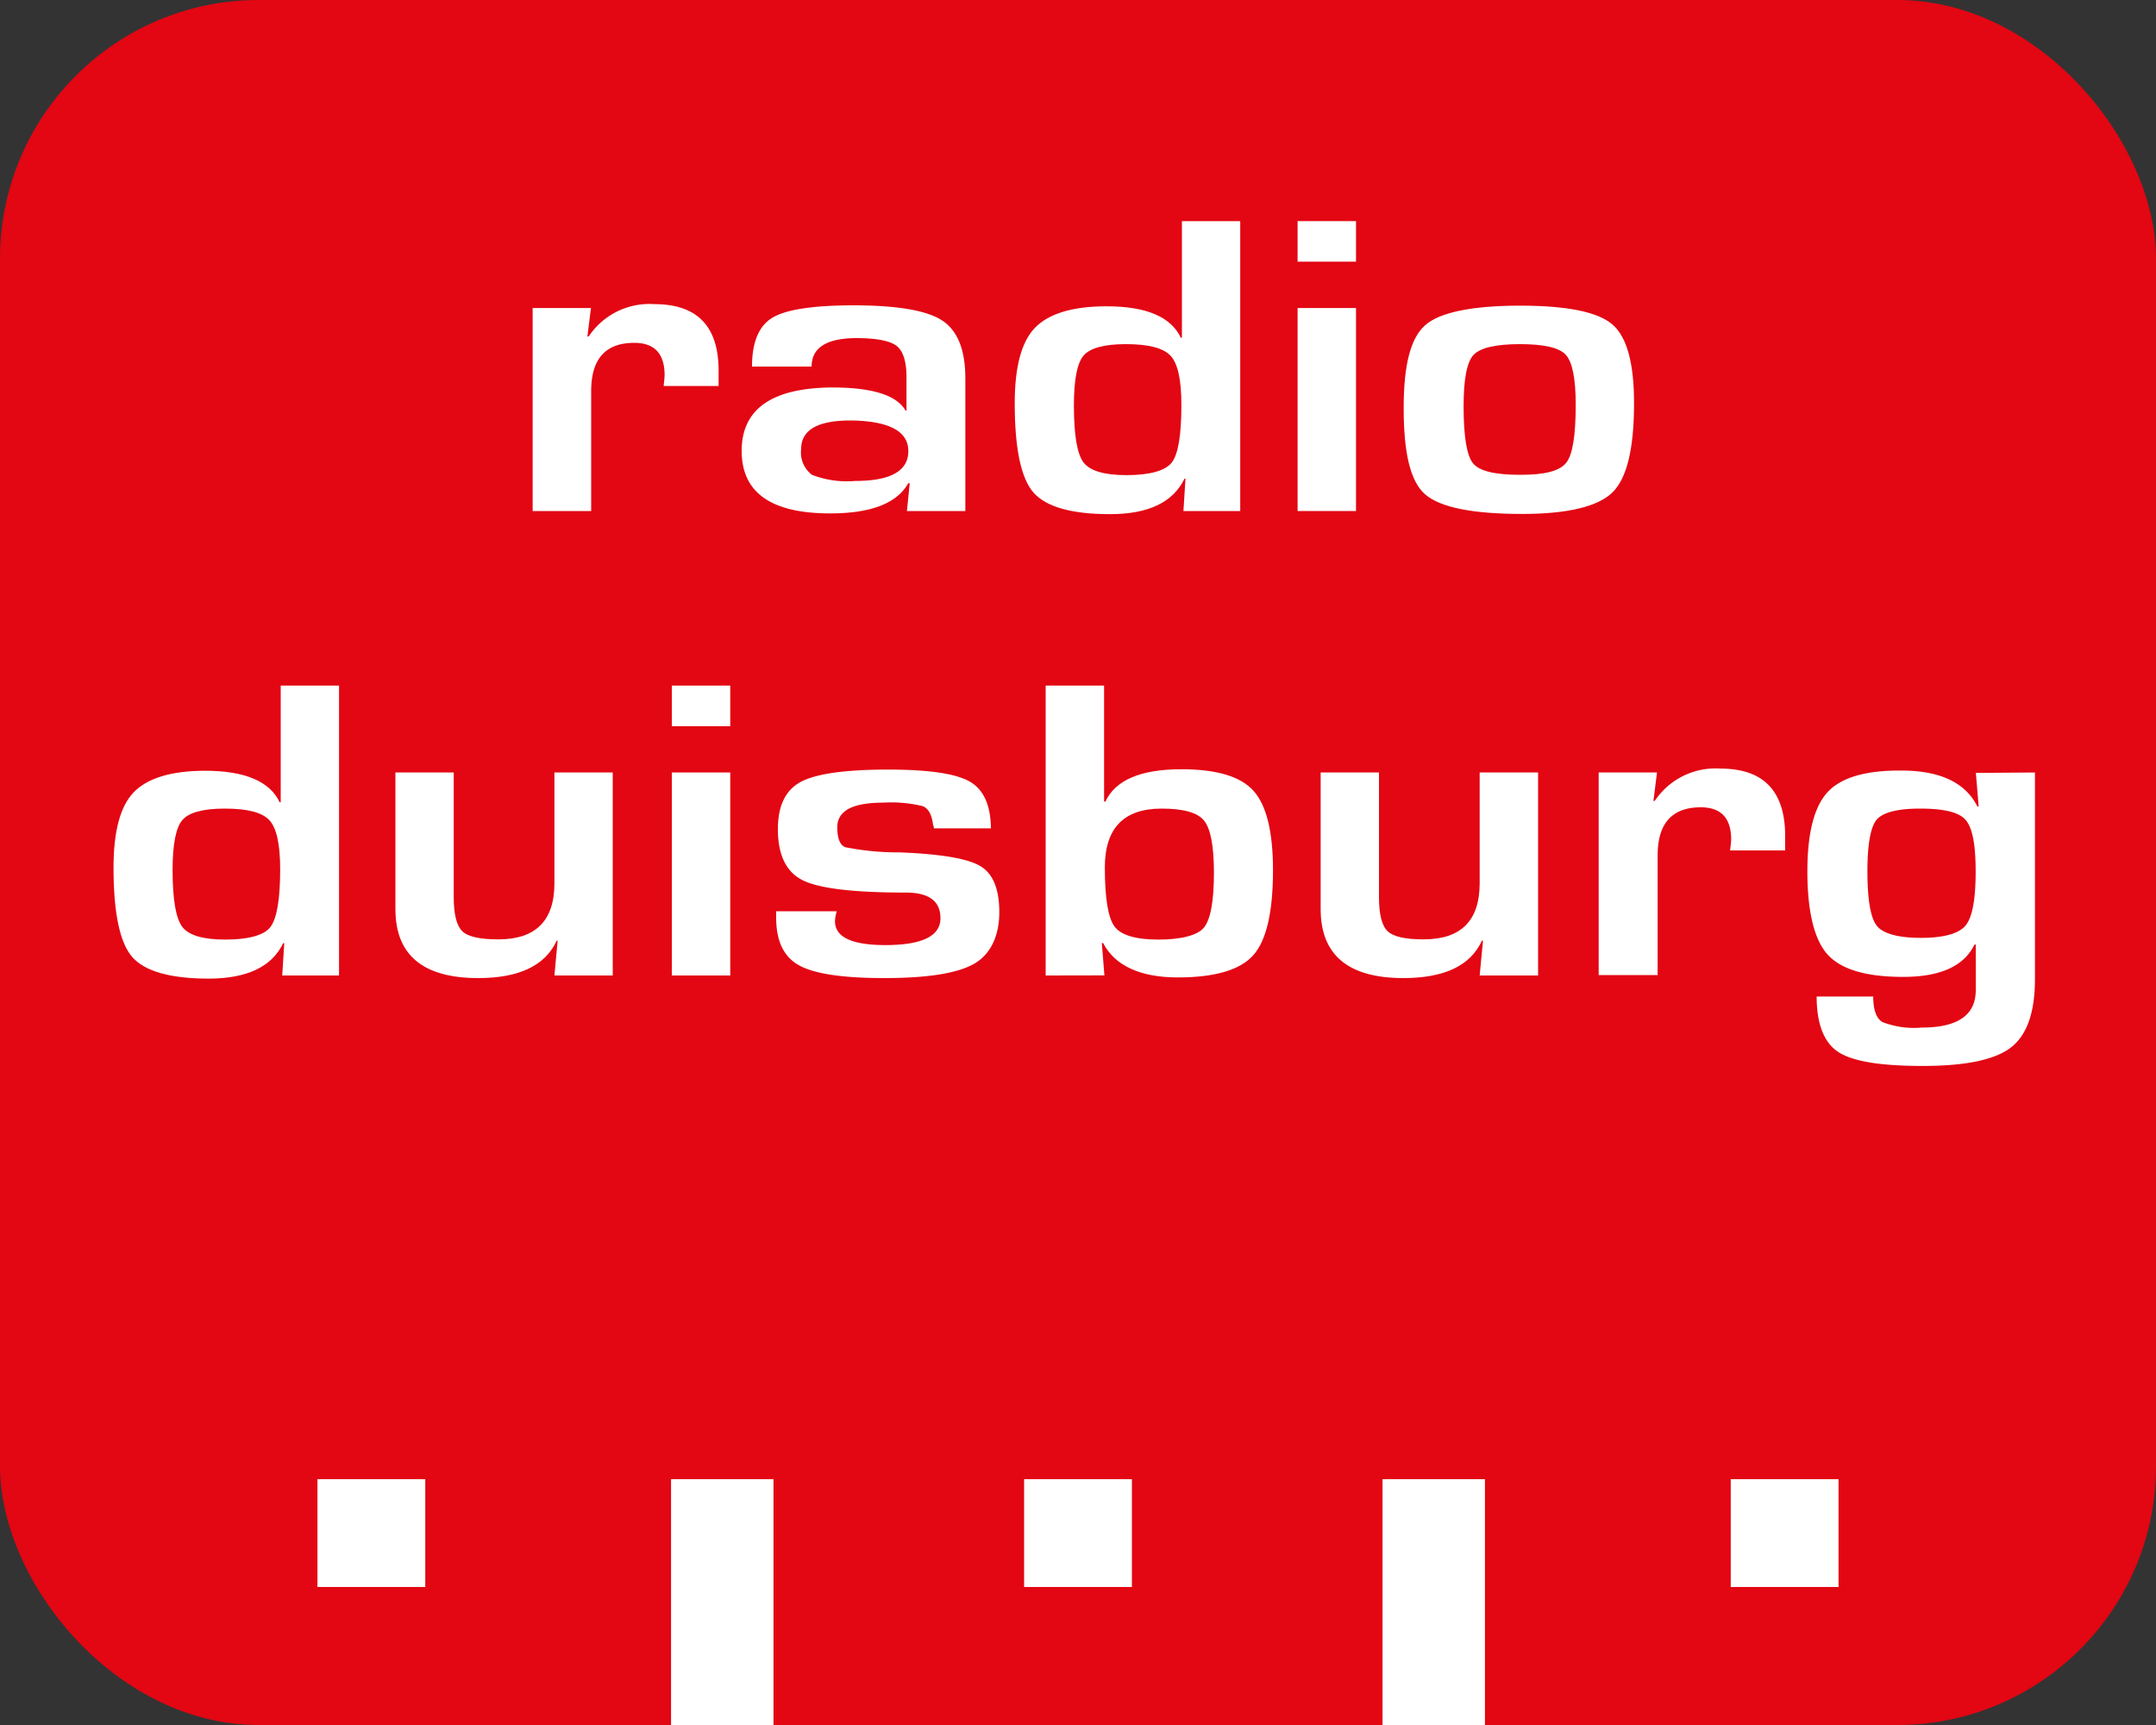 <svg xmlns="http://www.w3.org/2000/svg" viewBox="0 0 200 160"><rect x="0" y="0" width="200" height="160" fill="#333333" stroke="none"/><defs><style>.cls-1{fill:#e30613;}.cls-2{fill:#fff;}</style></defs><g id="Layer_16" data-name="Layer 16"><rect class="cls-1" width="200" height="160" rx="24"/><rect class="cls-2" x="62.25" y="137.2" width="9.5" height="22.8"/><rect class="cls-2" x="128.25" y="137.2" width="9.5" height="22.8"/><rect class="cls-2" x="29.45" y="137.2" width="10" height="10"/><rect class="cls-2" x="95" y="137.2" width="10" height="10"/><rect class="cls-2" x="160.55" y="137.2" width="10" height="10"/></g><g id="Layer_8_copy_2" data-name="Layer 8 copy 2"><path class="cls-2" d="M49.41,48.57h5.41l-.33,2.64.12,0a6.76,6.76,0,0,1,6.1-3q6,0,5.95,6.27v1.32h-5.1c.06-.51.09-.85.09-1,0-2-.94-3-2.81-3q-4,0-4,4.47V67.4H49.41Z" transform="translate(0 -20)"/><path class="cls-2" d="M75.29,54H69.76q0-3.39,1.89-4.53t7.49-1.15q6.1,0,8.25,1.4t2.16,5.34V67.4H84.13l.26-2.58-.14,0Q82.69,67.62,77,67.62q-8.21,0-8.2-5.81t8.39-5.87q5.59,0,6.81,2.14h.09V55c0-1.47-.31-2.45-.92-2.92s-1.87-.72-3.78-.72Q75.29,51.39,75.29,54ZM78.91,59q-4.59,0-4.59,2.64a2.59,2.59,0,0,0,1,2.4,8.9,8.9,0,0,0,4,.57q4.94,0,4.94-2.77T78.91,59Z" transform="translate(0 -20)"/><path class="cls-2" d="M115.05,40.51V67.4h-5.27l.19-3-.09,0q-1.59,3.29-6.91,3.29t-7.1-2q-1.74-2-1.74-8.28c0-3.37.62-5.7,1.87-7s3.46-2,6.64-2q5.53,0,6.9,2.92l.1,0V40.51ZM104.44,51.92c-2,0-3.33.36-3.93,1.07s-.89,2.26-.89,4.62q0,4.1.89,5.28c.6.79,1.94,1.18,4,1.18s3.57-.38,4.18-1.16.9-2.56.9-5.36c0-2.31-.33-3.83-1-4.55S106.55,51.92,104.44,51.92Z" transform="translate(0 -20)"/><path class="cls-2" d="M125.79,40.51v3.76h-5.42V40.51Zm0,8.06V67.4h-5.42V48.57Z" transform="translate(0 -20)"/><path class="cls-2" d="M141,48.35q6.56,0,8.58,1.75t2,7.35c0,4.18-.67,6.92-2,8.22s-4.11,2-8.37,2c-4.62,0-7.61-.61-9-1.81s-2-3.87-2-8,.67-6.52,2-7.7S136.54,48.35,141,48.35Zm0,3.57c-2.26,0-3.69.34-4.31,1s-.92,2.26-.92,4.74q0,4.26.88,5.32c.58.71,2,1.06,4.37,1.06s3.67-.37,4.27-1.12.88-2.55.88-5.4c0-2.4-.31-3.94-.92-4.61S143.21,51.92,141,51.92Z" transform="translate(0 -20)"/><path class="cls-2" d="M31.45,83.59v26.89H26.18l.19-3-.1,0q-1.57,3.28-6.9,3.29c-3.58,0-5.94-.68-7.1-2s-1.74-4.12-1.74-8.28c0-3.37.62-5.7,1.87-7s3.46-2,6.64-2c3.69,0,6,1,6.9,2.92l.1,0V83.59ZM20.84,95c-2,0-3.33.36-3.93,1.07s-.9,2.26-.9,4.62q0,4.09.9,5.28c.6.79,1.94,1.18,4,1.18s3.57-.38,4.17-1.16.91-2.56.91-5.36c0-2.31-.33-3.83-1-4.55S23,95,20.84,95Z" transform="translate(0 -20)"/><path class="cls-2" d="M56.84,91.65v18.83H51.43l.3-3.23-.09,0c-1.06,2.31-3.48,3.47-7.28,3.47q-7.68,0-7.68-6.4V91.65h5.41v11.56c0,1.61.27,2.66.8,3.17s1.65.75,3.34.75c3.46,0,5.2-1.73,5.2-5.2V91.65Z" transform="translate(0 -20)"/><path class="cls-2" d="M67.74,83.59v3.77H62.32V83.59Zm0,8.06v18.83H62.32V91.65Z" transform="translate(0 -20)"/><path class="cls-2" d="M91.92,96.83H86.63c0-.16-.06-.27-.08-.35-.11-.91-.42-1.47-.93-1.7a12.32,12.32,0,0,0-3.72-.33q-4.23,0-4.23,2.28c0,1,.24,1.66.74,1.85a24.89,24.89,0,0,0,5,.48q5.79.22,7.54,1.28c1.16.69,1.75,2.12,1.75,4.27s-.78,3.89-2.33,4.78-4.34,1.33-8.36,1.33q-5.79,0-7.92-1.2T72,105v-.48h5.62a4.18,4.18,0,0,0-.14.63q-.33,2.5,4.63,2.51,5.13,0,5.13-2.49c0-1.59-1.07-2.38-3.21-2.38q-7.26,0-9.56-1.14c-1.54-.76-2.31-2.35-2.31-4.75q0-3.23,2.11-4.37t8.08-1.15q5.66,0,7.6,1.11T91.92,96.83Z" transform="translate(0 -20)"/><path class="cls-2" d="M97,110.48V83.59h5.42V94.35l.12,0c.93-2,3.28-3,7.06-3q4.88,0,6.68,2t1.81,7.34q0,5.85-1.83,7.91c-1.22,1.37-3.57,2.06-7,2.06s-5.83-1.06-6.93-3.19h-.12l.24,3ZM107.76,95c-3.52,0-5.27,1.82-5.27,5.46,0,2.85.3,4.67.9,5.48s2,1.21,4.06,1.21,3.62-.37,4.23-1.11.93-2.44.93-5.09c0-2.47-.31-4.08-.91-4.83S109.78,95,107.76,95Z" transform="translate(0 -20)"/><path class="cls-2" d="M142.68,91.65v18.83h-5.42l.31-3.23-.1,0q-1.58,3.47-7.28,3.47-7.68,0-7.68-6.4V91.65h5.41v11.56c0,1.61.27,2.66.81,3.17s1.65.75,3.33.75q5.2,0,5.2-5.2V91.65Z" transform="translate(0 -20)"/><path class="cls-2" d="M148.3,91.65h5.41l-.33,2.64.12,0a6.77,6.77,0,0,1,6.1-3q6,0,6,6.27v1.32h-5.11c.06-.51.1-.85.1-1,0-2-.94-3-2.82-3q-4,0-4,4.47v11.09H148.3Z" transform="translate(0 -20)"/><path class="cls-2" d="M188.77,91.65v19.19q0,4.6-2.23,6.32t-8.24,1.71q-5.82,0-7.78-1.3c-1.31-.86-2-2.58-2-5.14h5.25c0,1.22.27,2,.83,2.36a8.13,8.13,0,0,0,3.68.52q5,0,5-3.47v-4.23l-.12,0q-1.44,3-6.62,3c-3.42,0-5.75-.69-7-2.07s-1.88-4-1.88-7.72q0-5.32,1.88-7.35t6.82-2c3.6,0,5.95,1.11,7.07,3.33h.12l-.26-3.11ZM178.11,95c-2.08,0-3.42.35-4,1s-.88,2.3-.88,4.8c0,2.65.29,4.35.88,5.08s2,1.11,4.08,1.11,3.51-.38,4.14-1.14.94-2.42.94-5-.31-4.09-.94-4.81S180.29,95,178.11,95Z" transform="translate(0 -20)"/></g></svg>